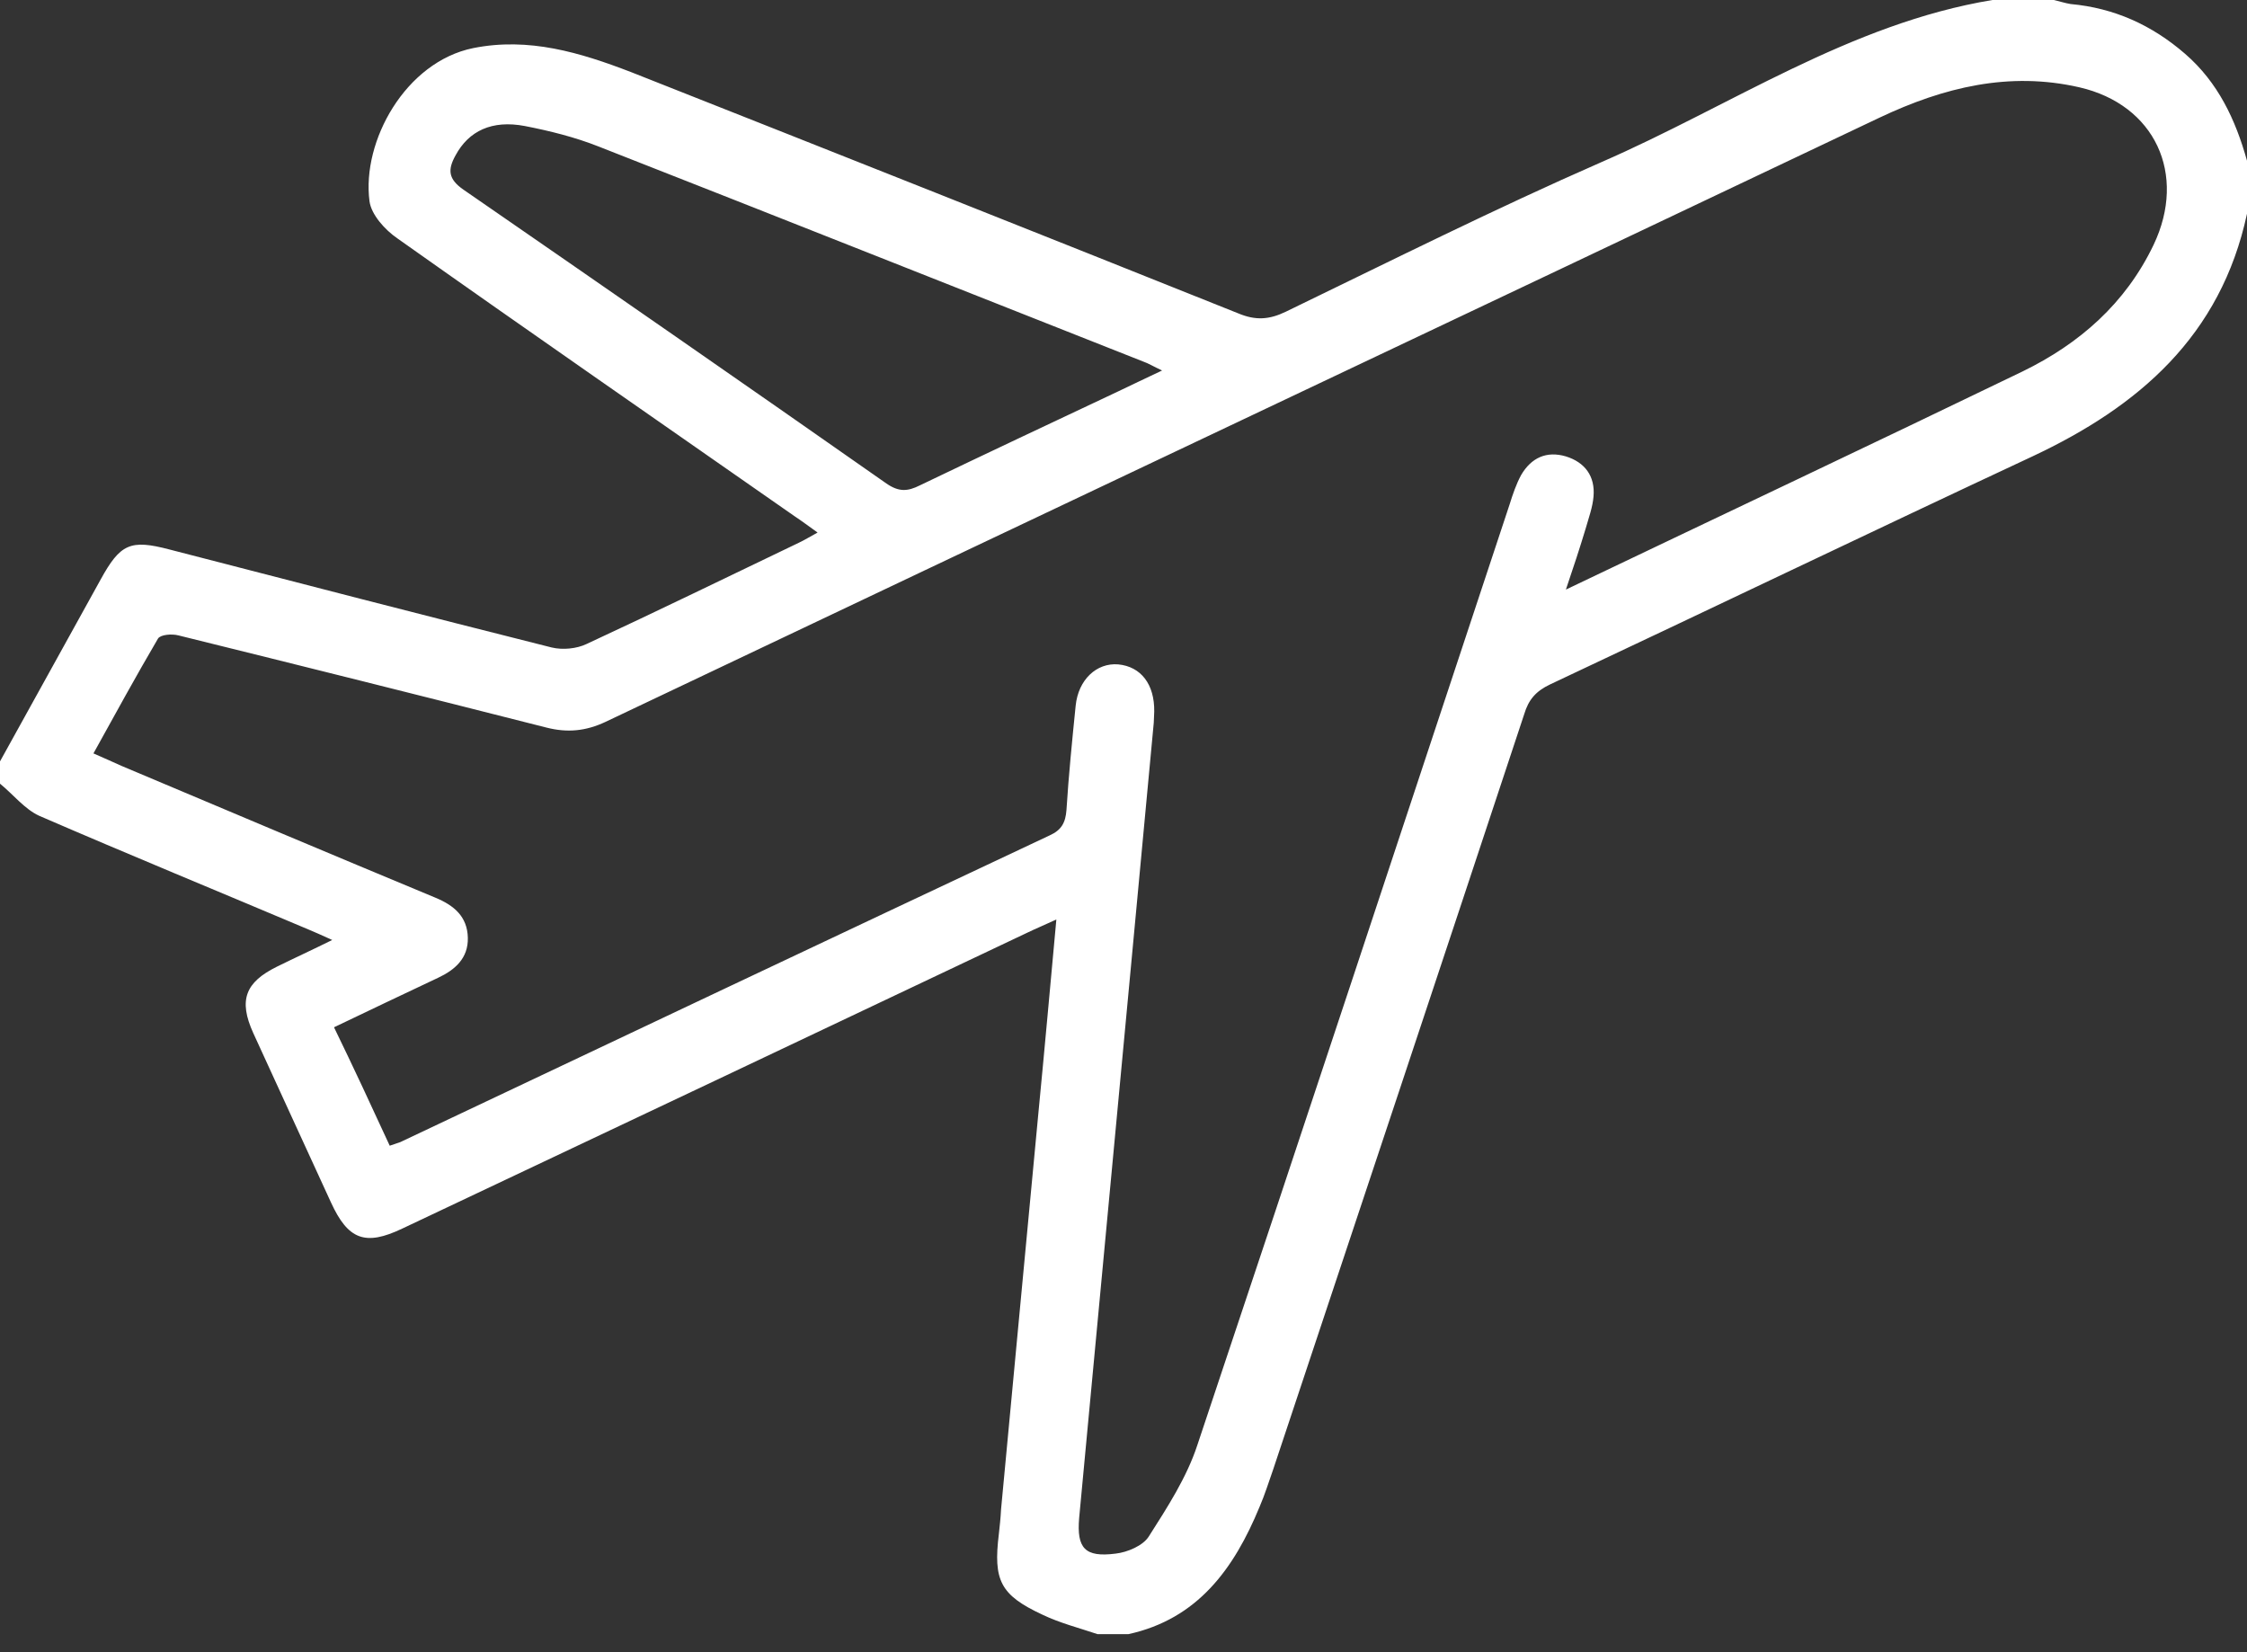 <?xml version="1.0" encoding="UTF-8"?>
<svg xmlns="http://www.w3.org/2000/svg" width="34" height="25" viewBox="0 0 34 25" fill="none">
  <rect x="0" y="0" width="34" height="25" fill="#333333" stroke="none"/>
  <g clip-path="url(#clip0_1005_262)">
    <path d="M34 3.234C33.602 5.087 32.36 6.152 30.753 6.906C28.316 8.045 25.892 9.21 23.455 10.356C23.242 10.457 23.129 10.585 23.063 10.807C21.801 14.621 20.533 18.427 19.265 22.234C19.198 22.423 19.138 22.618 19.059 22.8C18.673 23.737 18.122 24.498 17.073 24.727C16.92 24.727 16.761 24.727 16.608 24.727C16.329 24.633 16.037 24.559 15.771 24.431C15.134 24.134 15.028 23.912 15.114 23.211C15.127 23.09 15.141 22.969 15.147 22.841C15.333 20.84 15.526 18.838 15.712 16.844C15.805 15.887 15.891 14.924 15.984 13.913C15.811 13.994 15.678 14.048 15.552 14.109C12.398 15.604 9.244 17.1 6.089 18.589C5.525 18.859 5.266 18.758 5.007 18.192C4.615 17.336 4.223 16.487 3.832 15.631C3.606 15.133 3.712 14.863 4.19 14.627C4.449 14.499 4.715 14.378 5.027 14.223C4.861 14.149 4.761 14.102 4.662 14.062C3.307 13.489 1.946 12.93 0.591 12.343C0.372 12.242 0.199 12.02 0 11.858C0 11.744 0 11.636 0 11.521C0.505 10.605 1.016 9.689 1.521 8.772C1.82 8.227 1.972 8.159 2.563 8.314C4.489 8.813 6.415 9.311 8.347 9.797C8.513 9.837 8.726 9.817 8.879 9.743C9.954 9.244 11.017 8.725 12.086 8.213C12.172 8.173 12.259 8.119 12.371 8.058C12.239 7.964 12.132 7.883 12.02 7.809C10.014 6.408 8.009 5.02 6.01 3.605C5.824 3.477 5.618 3.248 5.591 3.045C5.472 2.136 6.136 0.937 7.159 0.728C8.002 0.559 8.779 0.795 9.549 1.091C12.617 2.304 15.678 3.517 18.74 4.743C18.999 4.851 19.205 4.838 19.457 4.716C21.044 3.948 22.618 3.16 24.232 2.453C26.184 1.604 27.99 0.357 30.148 0C30.46 0 30.766 0 31.078 0C31.165 0.02 31.244 0.047 31.331 0.061C31.988 0.121 32.559 0.377 33.064 0.815C33.562 1.246 33.827 1.812 34 2.432C34 2.695 34 2.965 34 3.234ZM5.897 17.336C5.977 17.309 6.016 17.296 6.056 17.282C9.33 15.732 12.604 14.183 15.884 12.64C16.064 12.559 16.123 12.444 16.137 12.256C16.17 11.73 16.223 11.205 16.276 10.679C16.316 10.282 16.595 10.026 16.92 10.053C17.266 10.086 17.471 10.356 17.465 10.767C17.465 10.821 17.458 10.881 17.458 10.935C17.345 12.162 17.226 13.395 17.113 14.621C16.854 17.403 16.588 20.186 16.329 22.969C16.29 23.427 16.416 23.568 16.881 23.508C17.06 23.488 17.299 23.387 17.385 23.245C17.664 22.807 17.956 22.356 18.116 21.87C19.703 17.127 21.27 12.377 22.844 7.627C22.89 7.479 22.943 7.324 23.016 7.189C23.169 6.926 23.402 6.819 23.694 6.906C23.979 6.994 24.139 7.203 24.112 7.513C24.099 7.674 24.039 7.836 23.993 7.998C23.906 8.287 23.813 8.57 23.694 8.921C26.051 7.795 28.335 6.717 30.607 5.619C31.463 5.201 32.16 4.595 32.586 3.706C33.097 2.634 32.605 1.583 31.463 1.321C30.401 1.078 29.411 1.321 28.442 1.779C22.02 4.831 15.585 7.87 9.164 10.922C8.865 11.063 8.586 11.09 8.268 11.009C6.415 10.538 4.555 10.073 2.703 9.615C2.603 9.588 2.43 9.601 2.391 9.662C2.059 10.228 1.746 10.8 1.414 11.4C1.58 11.474 1.707 11.528 1.839 11.589C3.42 12.256 5 12.923 6.588 13.583C6.866 13.698 7.072 13.866 7.079 14.19C7.086 14.499 6.886 14.675 6.627 14.796C6.109 15.039 5.591 15.288 5.054 15.544C5.352 16.157 5.618 16.73 5.897 17.336ZM17.584 5.606C17.452 5.545 17.378 5.498 17.299 5.471C14.55 4.386 11.807 3.295 9.058 2.217C8.699 2.075 8.321 1.981 7.942 1.907C7.444 1.812 7.092 1.981 6.893 2.351C6.773 2.567 6.78 2.709 7.013 2.87C9.151 4.346 11.289 5.828 13.414 7.317C13.6 7.445 13.733 7.438 13.919 7.344C14.915 6.866 15.918 6.394 16.92 5.922C17.119 5.828 17.325 5.727 17.584 5.606Z" fill="white"></path>
  </g>
  <defs>
    <clipPath id="clip0_1005_262">
      <rect width="34" height="24.727" fill="white"></rect>
    </clipPath>
  </defs>
</svg>
